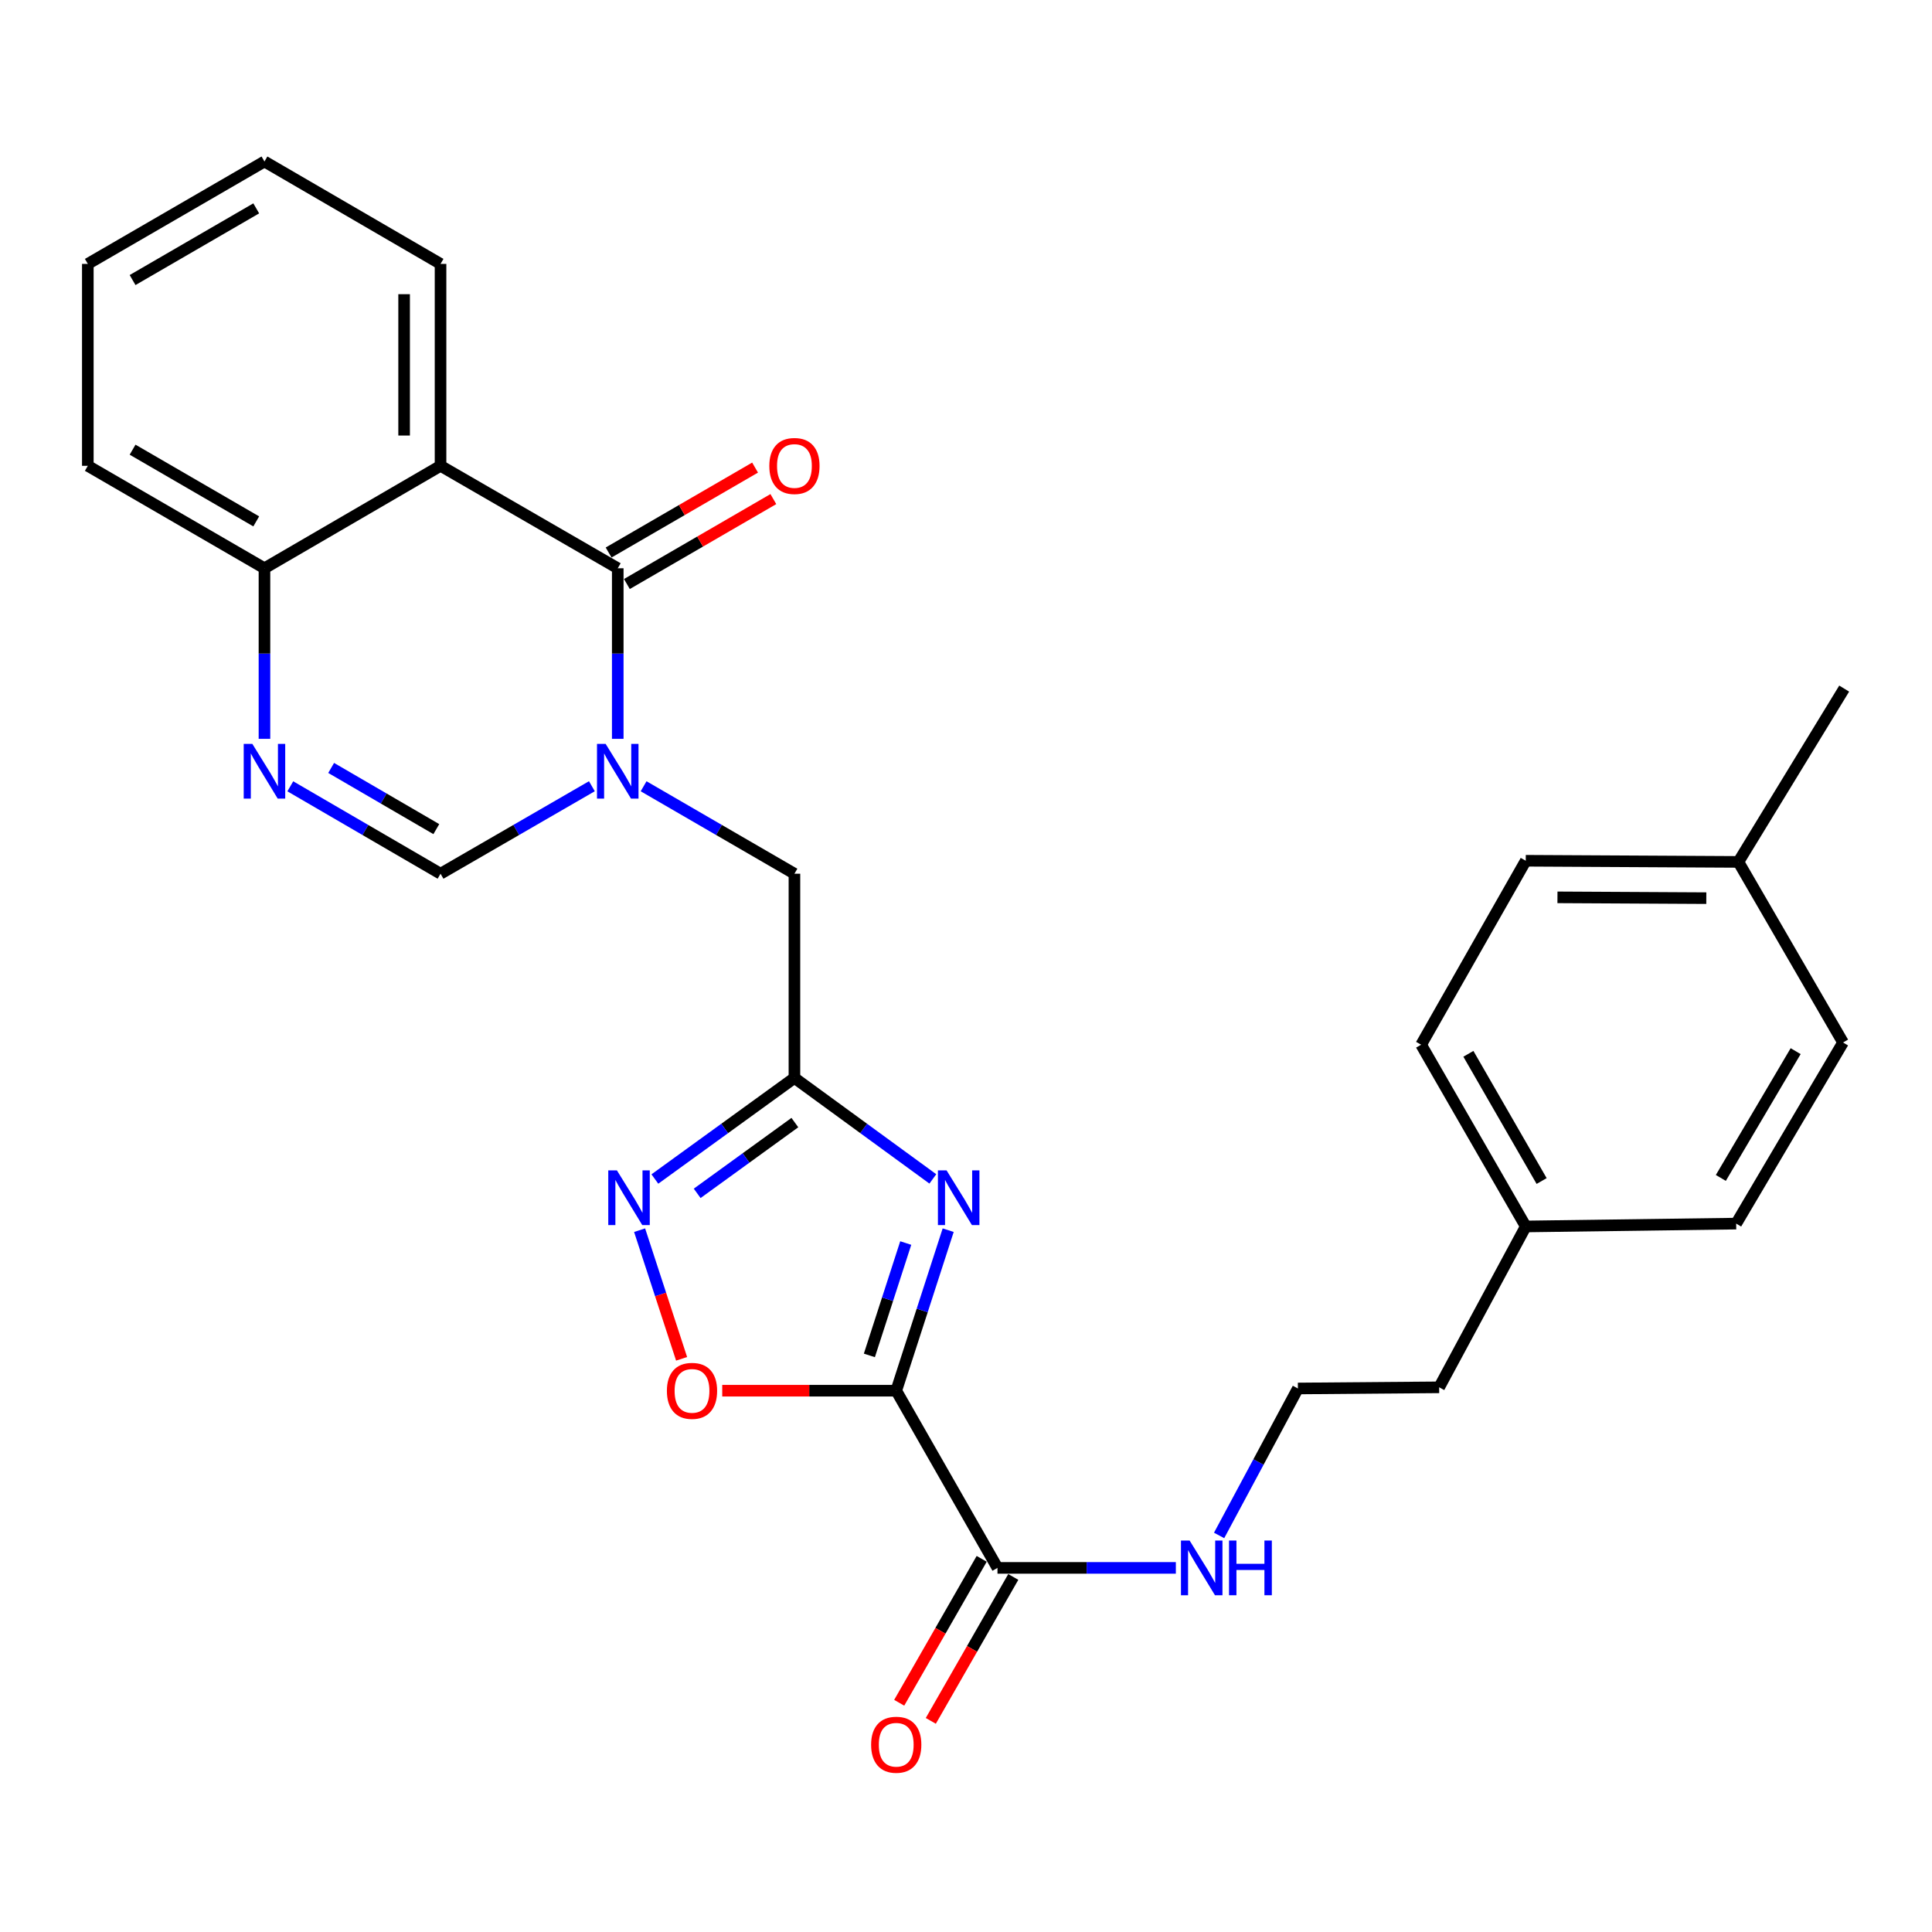 <?xml version='1.0' encoding='iso-8859-1'?>
<svg version='1.1' baseProfile='full'
              xmlns='http://www.w3.org/2000/svg'
                      xmlns:rdkit='http://www.rdkit.org/xml'
                      xmlns:xlink='http://www.w3.org/1999/xlink'
                  xml:space='preserve'
width='1000px' height='1000px' viewBox='0 0 1000 1000'>
<!-- END OF HEADER -->
<rect style='opacity:1.0;fill:#FFFFFF;stroke:none' width='1000' height='1000' x='0' y='0'> </rect>
<path class='bond-1' d='M 463.889,719.825 L 477.333,678.281' style='fill:none;fill-rule:evenodd;stroke:#000000;stroke-width:6px;stroke-linecap:butt;stroke-linejoin:miter;stroke-opacity:1' />
<path class='bond-1' d='M 477.333,678.281 L 490.777,636.738' style='fill:none;fill-rule:evenodd;stroke:#0000FF;stroke-width:6px;stroke-linecap:butt;stroke-linejoin:miter;stroke-opacity:1' />
<path class='bond-1' d='M 449.986,701.558 L 459.397,672.477' style='fill:none;fill-rule:evenodd;stroke:#000000;stroke-width:6px;stroke-linecap:butt;stroke-linejoin:miter;stroke-opacity:1' />
<path class='bond-1' d='M 459.397,672.477 L 468.808,643.396' style='fill:none;fill-rule:evenodd;stroke:#0000FF;stroke-width:6px;stroke-linecap:butt;stroke-linejoin:miter;stroke-opacity:1' />
<path class='bond-8' d='M 463.889,719.825 L 418.857,719.825' style='fill:none;fill-rule:evenodd;stroke:#000000;stroke-width:6px;stroke-linecap:butt;stroke-linejoin:miter;stroke-opacity:1' />
<path class='bond-8' d='M 418.857,719.825 L 373.826,719.825' style='fill:none;fill-rule:evenodd;stroke:#FF0000;stroke-width:6px;stroke-linecap:butt;stroke-linejoin:miter;stroke-opacity:1' />
<path class='bond-9' d='M 463.889,719.825 L 516.296,811.539' style='fill:none;fill-rule:evenodd;stroke:#000000;stroke-width:6px;stroke-linecap:butt;stroke-linejoin:miter;stroke-opacity:1' />
<path class='bond-0' d='M 333.129,406.97 L 372.164,429.603' style='fill:none;fill-rule:evenodd;stroke:#0000FF;stroke-width:6px;stroke-linecap:butt;stroke-linejoin:miter;stroke-opacity:1' />
<path class='bond-0' d='M 372.164,429.603 L 411.198,452.236' style='fill:none;fill-rule:evenodd;stroke:#000000;stroke-width:6px;stroke-linecap:butt;stroke-linejoin:miter;stroke-opacity:1' />
<path class='bond-2' d='M 319.747,382.424 L 319.747,338.278' style='fill:none;fill-rule:evenodd;stroke:#0000FF;stroke-width:6px;stroke-linecap:butt;stroke-linejoin:miter;stroke-opacity:1' />
<path class='bond-2' d='M 319.747,338.278 L 319.747,294.133' style='fill:none;fill-rule:evenodd;stroke:#000000;stroke-width:6px;stroke-linecap:butt;stroke-linejoin:miter;stroke-opacity:1' />
<path class='bond-7' d='M 306.358,406.951 L 267.19,429.593' style='fill:none;fill-rule:evenodd;stroke:#0000FF;stroke-width:6px;stroke-linecap:butt;stroke-linejoin:miter;stroke-opacity:1' />
<path class='bond-7' d='M 267.19,429.593 L 228.023,452.236' style='fill:none;fill-rule:evenodd;stroke:#000000;stroke-width:6px;stroke-linecap:butt;stroke-linejoin:miter;stroke-opacity:1' />
<path class='bond-3' d='M 482.838,610.198 L 447.018,584.065' style='fill:none;fill-rule:evenodd;stroke:#0000FF;stroke-width:6px;stroke-linecap:butt;stroke-linejoin:miter;stroke-opacity:1' />
<path class='bond-3' d='M 447.018,584.065 L 411.198,557.931' style='fill:none;fill-rule:evenodd;stroke:#000000;stroke-width:6px;stroke-linecap:butt;stroke-linejoin:miter;stroke-opacity:1' />
<path class='bond-4' d='M 319.747,294.133 L 228.023,241.108' style='fill:none;fill-rule:evenodd;stroke:#000000;stroke-width:6px;stroke-linecap:butt;stroke-linejoin:miter;stroke-opacity:1' />
<path class='bond-12' d='M 324.475,302.288 L 362.379,280.31' style='fill:none;fill-rule:evenodd;stroke:#000000;stroke-width:6px;stroke-linecap:butt;stroke-linejoin:miter;stroke-opacity:1' />
<path class='bond-12' d='M 362.379,280.31 L 400.283,258.332' style='fill:none;fill-rule:evenodd;stroke:#FF0000;stroke-width:6px;stroke-linecap:butt;stroke-linejoin:miter;stroke-opacity:1' />
<path class='bond-12' d='M 315.018,285.979 L 352.923,264.001' style='fill:none;fill-rule:evenodd;stroke:#000000;stroke-width:6px;stroke-linecap:butt;stroke-linejoin:miter;stroke-opacity:1' />
<path class='bond-12' d='M 352.923,264.001 L 390.827,242.024' style='fill:none;fill-rule:evenodd;stroke:#FF0000;stroke-width:6px;stroke-linecap:butt;stroke-linejoin:miter;stroke-opacity:1' />
<path class='bond-10' d='M 411.198,557.931 L 411.198,452.236' style='fill:none;fill-rule:evenodd;stroke:#000000;stroke-width:6px;stroke-linecap:butt;stroke-linejoin:miter;stroke-opacity:1' />
<path class='bond-28' d='M 411.198,557.931 L 375.081,584.095' style='fill:none;fill-rule:evenodd;stroke:#000000;stroke-width:6px;stroke-linecap:butt;stroke-linejoin:miter;stroke-opacity:1' />
<path class='bond-28' d='M 375.081,584.095 L 338.963,610.259' style='fill:none;fill-rule:evenodd;stroke:#0000FF;stroke-width:6px;stroke-linecap:butt;stroke-linejoin:miter;stroke-opacity:1' />
<path class='bond-28' d='M 411.422,581.047 L 386.14,599.362' style='fill:none;fill-rule:evenodd;stroke:#000000;stroke-width:6px;stroke-linecap:butt;stroke-linejoin:miter;stroke-opacity:1' />
<path class='bond-28' d='M 386.14,599.362 L 360.858,617.676' style='fill:none;fill-rule:evenodd;stroke:#0000FF;stroke-width:6px;stroke-linecap:butt;stroke-linejoin:miter;stroke-opacity:1' />
<path class='bond-15' d='M 228.023,241.108 L 228.023,136.596' style='fill:none;fill-rule:evenodd;stroke:#000000;stroke-width:6px;stroke-linecap:butt;stroke-linejoin:miter;stroke-opacity:1' />
<path class='bond-15' d='M 209.171,225.431 L 209.171,152.273' style='fill:none;fill-rule:evenodd;stroke:#000000;stroke-width:6px;stroke-linecap:butt;stroke-linejoin:miter;stroke-opacity:1' />
<path class='bond-30' d='M 228.023,241.108 L 136.885,294.133' style='fill:none;fill-rule:evenodd;stroke:#000000;stroke-width:6px;stroke-linecap:butt;stroke-linejoin:miter;stroke-opacity:1' />
<path class='bond-5' d='M 331.06,636.74 L 341.927,670.03' style='fill:none;fill-rule:evenodd;stroke:#0000FF;stroke-width:6px;stroke-linecap:butt;stroke-linejoin:miter;stroke-opacity:1' />
<path class='bond-5' d='M 341.927,670.03 L 352.795,703.32' style='fill:none;fill-rule:evenodd;stroke:#FF0000;stroke-width:6px;stroke-linecap:butt;stroke-linejoin:miter;stroke-opacity:1' />
<path class='bond-6' d='M 150.261,406.993 L 189.142,429.615' style='fill:none;fill-rule:evenodd;stroke:#0000FF;stroke-width:6px;stroke-linecap:butt;stroke-linejoin:miter;stroke-opacity:1' />
<path class='bond-6' d='M 189.142,429.615 L 228.023,452.236' style='fill:none;fill-rule:evenodd;stroke:#000000;stroke-width:6px;stroke-linecap:butt;stroke-linejoin:miter;stroke-opacity:1' />
<path class='bond-6' d='M 171.406,397.485 L 198.622,413.32' style='fill:none;fill-rule:evenodd;stroke:#0000FF;stroke-width:6px;stroke-linecap:butt;stroke-linejoin:miter;stroke-opacity:1' />
<path class='bond-6' d='M 198.622,413.32 L 225.839,429.155' style='fill:none;fill-rule:evenodd;stroke:#000000;stroke-width:6px;stroke-linecap:butt;stroke-linejoin:miter;stroke-opacity:1' />
<path class='bond-11' d='M 136.885,382.424 L 136.885,338.278' style='fill:none;fill-rule:evenodd;stroke:#0000FF;stroke-width:6px;stroke-linecap:butt;stroke-linejoin:miter;stroke-opacity:1' />
<path class='bond-11' d='M 136.885,338.278 L 136.885,294.133' style='fill:none;fill-rule:evenodd;stroke:#000000;stroke-width:6px;stroke-linecap:butt;stroke-linejoin:miter;stroke-opacity:1' />
<path class='bond-13' d='M 508.118,806.852 L 486.772,844.1' style='fill:none;fill-rule:evenodd;stroke:#000000;stroke-width:6px;stroke-linecap:butt;stroke-linejoin:miter;stroke-opacity:1' />
<path class='bond-13' d='M 486.772,844.1 L 465.427,881.349' style='fill:none;fill-rule:evenodd;stroke:#FF0000;stroke-width:6px;stroke-linecap:butt;stroke-linejoin:miter;stroke-opacity:1' />
<path class='bond-13' d='M 524.474,816.225 L 503.129,853.474' style='fill:none;fill-rule:evenodd;stroke:#000000;stroke-width:6px;stroke-linecap:butt;stroke-linejoin:miter;stroke-opacity:1' />
<path class='bond-13' d='M 503.129,853.474 L 481.783,890.722' style='fill:none;fill-rule:evenodd;stroke:#FF0000;stroke-width:6px;stroke-linecap:butt;stroke-linejoin:miter;stroke-opacity:1' />
<path class='bond-14' d='M 516.296,811.539 L 562.458,811.539' style='fill:none;fill-rule:evenodd;stroke:#000000;stroke-width:6px;stroke-linecap:butt;stroke-linejoin:miter;stroke-opacity:1' />
<path class='bond-14' d='M 562.458,811.539 L 608.619,811.539' style='fill:none;fill-rule:evenodd;stroke:#0000FF;stroke-width:6px;stroke-linecap:butt;stroke-linejoin:miter;stroke-opacity:1' />
<path class='bond-23' d='M 136.885,294.133 L 45.455,241.108' style='fill:none;fill-rule:evenodd;stroke:#000000;stroke-width:6px;stroke-linecap:butt;stroke-linejoin:miter;stroke-opacity:1' />
<path class='bond-23' d='M 132.628,269.872 L 68.627,232.754' style='fill:none;fill-rule:evenodd;stroke:#000000;stroke-width:6px;stroke-linecap:butt;stroke-linejoin:miter;stroke-opacity:1' />
<path class='bond-22' d='M 631.006,794.744 L 651.399,756.709' style='fill:none;fill-rule:evenodd;stroke:#0000FF;stroke-width:6px;stroke-linecap:butt;stroke-linejoin:miter;stroke-opacity:1' />
<path class='bond-22' d='M 651.399,756.709 L 671.791,718.673' style='fill:none;fill-rule:evenodd;stroke:#000000;stroke-width:6px;stroke-linecap:butt;stroke-linejoin:miter;stroke-opacity:1' />
<path class='bond-26' d='M 228.023,136.596 L 136.885,83.591' style='fill:none;fill-rule:evenodd;stroke:#000000;stroke-width:6px;stroke-linecap:butt;stroke-linejoin:miter;stroke-opacity:1' />
<path class='bond-16' d='M 789.729,634.815 L 744.904,718.076' style='fill:none;fill-rule:evenodd;stroke:#000000;stroke-width:6px;stroke-linecap:butt;stroke-linejoin:miter;stroke-opacity:1' />
<path class='bond-20' d='M 789.729,634.815 L 898.64,633.338' style='fill:none;fill-rule:evenodd;stroke:#000000;stroke-width:6px;stroke-linecap:butt;stroke-linejoin:miter;stroke-opacity:1' />
<path class='bond-21' d='M 789.729,634.815 L 735.573,540.745' style='fill:none;fill-rule:evenodd;stroke:#000000;stroke-width:6px;stroke-linecap:butt;stroke-linejoin:miter;stroke-opacity:1' />
<path class='bond-21' d='M 797.944,611.298 L 760.034,545.45' style='fill:none;fill-rule:evenodd;stroke:#000000;stroke-width:6px;stroke-linecap:butt;stroke-linejoin:miter;stroke-opacity:1' />
<path class='bond-17' d='M 899.792,446.12 L 789.729,445.523' style='fill:none;fill-rule:evenodd;stroke:#000000;stroke-width:6px;stroke-linecap:butt;stroke-linejoin:miter;stroke-opacity:1' />
<path class='bond-17' d='M 883.18,464.882 L 806.137,464.464' style='fill:none;fill-rule:evenodd;stroke:#000000;stroke-width:6px;stroke-linecap:butt;stroke-linejoin:miter;stroke-opacity:1' />
<path class='bond-25' d='M 899.792,446.12 L 954.545,356.417' style='fill:none;fill-rule:evenodd;stroke:#000000;stroke-width:6px;stroke-linecap:butt;stroke-linejoin:miter;stroke-opacity:1' />
<path class='bond-29' d='M 899.792,446.12 L 953.959,539.593' style='fill:none;fill-rule:evenodd;stroke:#000000;stroke-width:6px;stroke-linecap:butt;stroke-linejoin:miter;stroke-opacity:1' />
<path class='bond-18' d='M 953.959,539.593 L 898.64,633.338' style='fill:none;fill-rule:evenodd;stroke:#000000;stroke-width:6px;stroke-linecap:butt;stroke-linejoin:miter;stroke-opacity:1' />
<path class='bond-18' d='M 929.425,544.074 L 890.702,609.695' style='fill:none;fill-rule:evenodd;stroke:#000000;stroke-width:6px;stroke-linecap:butt;stroke-linejoin:miter;stroke-opacity:1' />
<path class='bond-19' d='M 789.729,445.523 L 735.573,540.745' style='fill:none;fill-rule:evenodd;stroke:#000000;stroke-width:6px;stroke-linecap:butt;stroke-linejoin:miter;stroke-opacity:1' />
<path class='bond-24' d='M 671.791,718.673 L 744.904,718.076' style='fill:none;fill-rule:evenodd;stroke:#000000;stroke-width:6px;stroke-linecap:butt;stroke-linejoin:miter;stroke-opacity:1' />
<path class='bond-27' d='M 45.455,241.108 L 45.455,136.596' style='fill:none;fill-rule:evenodd;stroke:#000000;stroke-width:6px;stroke-linecap:butt;stroke-linejoin:miter;stroke-opacity:1' />
<path class='bond-31' d='M 136.885,83.591 L 45.455,136.596' style='fill:none;fill-rule:evenodd;stroke:#000000;stroke-width:6px;stroke-linecap:butt;stroke-linejoin:miter;stroke-opacity:1' />
<path class='bond-31' d='M 132.625,107.851 L 68.624,144.955' style='fill:none;fill-rule:evenodd;stroke:#000000;stroke-width:6px;stroke-linecap:butt;stroke-linejoin:miter;stroke-opacity:1' />
<path  class='atom-1' d='M 313.487 385.051
L 322.767 400.051
Q 323.687 401.531, 325.167 404.211
Q 326.647 406.891, 326.727 407.051
L 326.727 385.051
L 330.487 385.051
L 330.487 413.371
L 326.607 413.371
L 316.647 396.971
Q 315.487 395.051, 314.247 392.851
Q 313.047 390.651, 312.687 389.971
L 312.687 413.371
L 309.007 413.371
L 309.007 385.051
L 313.487 385.051
' fill='#0000FF'/>
<path  class='atom-2' d='M 489.949 605.793
L 499.229 620.793
Q 500.149 622.273, 501.629 624.953
Q 503.109 627.633, 503.189 627.793
L 503.189 605.793
L 506.949 605.793
L 506.949 634.113
L 503.069 634.113
L 493.109 617.713
Q 491.949 615.793, 490.709 613.593
Q 489.509 611.393, 489.149 610.713
L 489.149 634.113
L 485.469 634.113
L 485.469 605.793
L 489.949 605.793
' fill='#0000FF'/>
<path  class='atom-6' d='M 319.32 605.793
L 328.6 620.793
Q 329.52 622.273, 331 624.953
Q 332.48 627.633, 332.56 627.793
L 332.56 605.793
L 336.32 605.793
L 336.32 634.113
L 332.44 634.113
L 322.48 617.713
Q 321.32 615.793, 320.08 613.593
Q 318.88 611.393, 318.52 610.713
L 318.52 634.113
L 314.84 634.113
L 314.84 605.793
L 319.32 605.793
' fill='#0000FF'/>
<path  class='atom-7' d='M 130.625 385.051
L 139.905 400.051
Q 140.825 401.531, 142.305 404.211
Q 143.785 406.891, 143.865 407.051
L 143.865 385.051
L 147.625 385.051
L 147.625 413.371
L 143.745 413.371
L 133.785 396.971
Q 132.625 395.051, 131.385 392.851
Q 130.185 390.651, 129.825 389.971
L 129.825 413.371
L 126.145 413.371
L 126.145 385.051
L 130.625 385.051
' fill='#0000FF'/>
<path  class='atom-9' d='M 345.183 719.905
Q 345.183 713.105, 348.543 709.305
Q 351.903 705.505, 358.183 705.505
Q 364.463 705.505, 367.823 709.305
Q 371.183 713.105, 371.183 719.905
Q 371.183 726.785, 367.783 730.705
Q 364.383 734.585, 358.183 734.585
Q 351.943 734.585, 348.543 730.705
Q 345.183 726.825, 345.183 719.905
M 358.183 731.385
Q 362.503 731.385, 364.823 728.505
Q 367.183 725.585, 367.183 719.905
Q 367.183 714.345, 364.823 711.545
Q 362.503 708.705, 358.183 708.705
Q 353.863 708.705, 351.503 711.505
Q 349.183 714.305, 349.183 719.905
Q 349.183 725.625, 351.503 728.505
Q 353.863 731.385, 358.183 731.385
' fill='#FF0000'/>
<path  class='atom-13' d='M 398.198 241.188
Q 398.198 234.388, 401.558 230.588
Q 404.918 226.788, 411.198 226.788
Q 417.478 226.788, 420.838 230.588
Q 424.198 234.388, 424.198 241.188
Q 424.198 248.068, 420.798 251.988
Q 417.398 255.868, 411.198 255.868
Q 404.958 255.868, 401.558 251.988
Q 398.198 248.108, 398.198 241.188
M 411.198 252.668
Q 415.518 252.668, 417.838 249.788
Q 420.198 246.868, 420.198 241.188
Q 420.198 235.628, 417.838 232.828
Q 415.518 229.988, 411.198 229.988
Q 406.878 229.988, 404.518 232.788
Q 402.198 235.588, 402.198 241.188
Q 402.198 246.908, 404.518 249.788
Q 406.878 252.668, 411.198 252.668
' fill='#FF0000'/>
<path  class='atom-14' d='M 450.889 903.07
Q 450.889 896.27, 454.249 892.47
Q 457.609 888.67, 463.889 888.67
Q 470.169 888.67, 473.529 892.47
Q 476.889 896.27, 476.889 903.07
Q 476.889 909.95, 473.489 913.87
Q 470.089 917.75, 463.889 917.75
Q 457.649 917.75, 454.249 913.87
Q 450.889 909.99, 450.889 903.07
M 463.889 914.55
Q 468.209 914.55, 470.529 911.67
Q 472.889 908.75, 472.889 903.07
Q 472.889 897.51, 470.529 894.71
Q 468.209 891.87, 463.889 891.87
Q 459.569 891.87, 457.209 894.67
Q 454.889 897.47, 454.889 903.07
Q 454.889 908.79, 457.209 911.67
Q 459.569 914.55, 463.889 914.55
' fill='#FF0000'/>
<path  class='atom-15' d='M 615.742 797.379
L 625.022 812.379
Q 625.942 813.859, 627.422 816.539
Q 628.902 819.219, 628.982 819.379
L 628.982 797.379
L 632.742 797.379
L 632.742 825.699
L 628.862 825.699
L 618.902 809.299
Q 617.742 807.379, 616.502 805.179
Q 615.302 802.979, 614.942 802.299
L 614.942 825.699
L 611.262 825.699
L 611.262 797.379
L 615.742 797.379
' fill='#0000FF'/>
<path  class='atom-15' d='M 636.142 797.379
L 639.982 797.379
L 639.982 809.419
L 654.462 809.419
L 654.462 797.379
L 658.302 797.379
L 658.302 825.699
L 654.462 825.699
L 654.462 812.619
L 639.982 812.619
L 639.982 825.699
L 636.142 825.699
L 636.142 797.379
' fill='#0000FF'/>
</svg>
